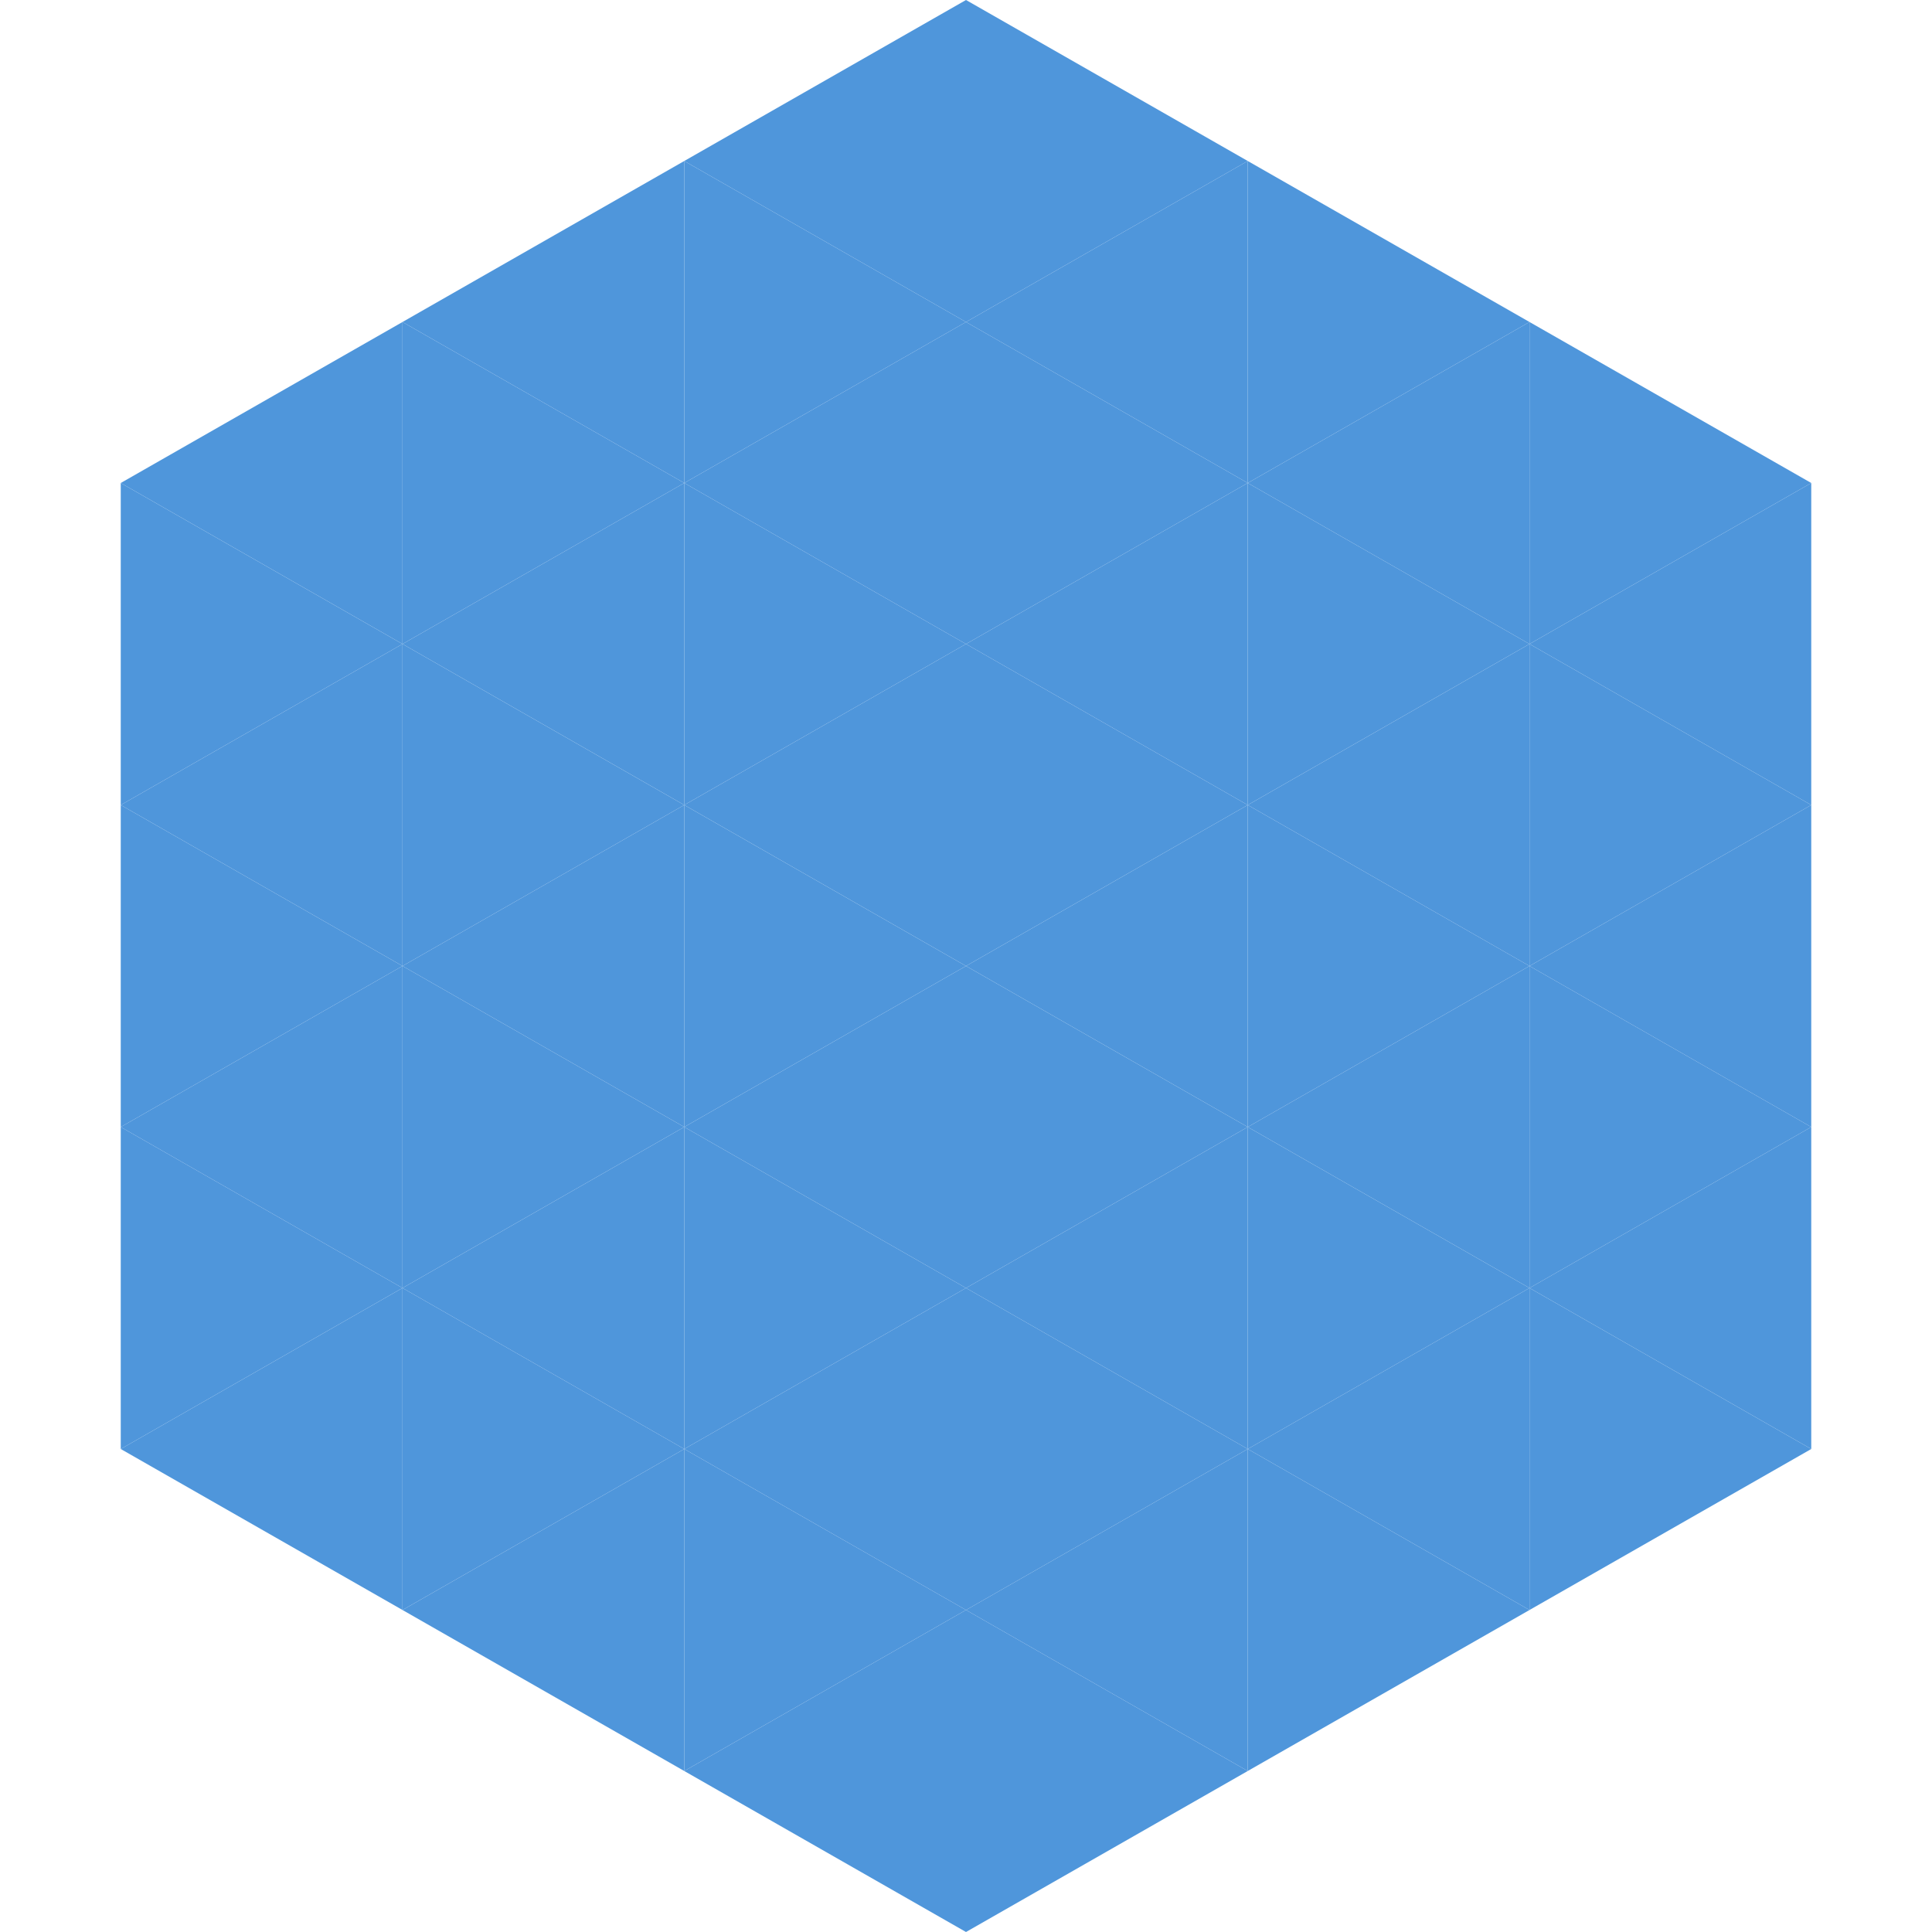 <?xml version="1.0"?>
<!-- Generated by SVGo -->
<svg width="240" height="240"
     xmlns="http://www.w3.org/2000/svg"
     xmlns:xlink="http://www.w3.org/1999/xlink">
<polygon points="50,40 15,60 50,80" style="fill:rgb(79,150,219)" />
<polygon points="190,40 225,60 190,80" style="fill:rgb(79,150,219)" />
<polygon points="15,60 50,80 15,100" style="fill:rgb(79,150,219)" />
<polygon points="225,60 190,80 225,100" style="fill:rgb(79,150,219)" />
<polygon points="50,80 15,100 50,120" style="fill:rgb(79,150,219)" />
<polygon points="190,80 225,100 190,120" style="fill:rgb(79,150,219)" />
<polygon points="15,100 50,120 15,140" style="fill:rgb(79,150,219)" />
<polygon points="225,100 190,120 225,140" style="fill:rgb(79,150,219)" />
<polygon points="50,120 15,140 50,160" style="fill:rgb(79,150,219)" />
<polygon points="190,120 225,140 190,160" style="fill:rgb(79,150,219)" />
<polygon points="15,140 50,160 15,180" style="fill:rgb(79,150,219)" />
<polygon points="225,140 190,160 225,180" style="fill:rgb(79,150,219)" />
<polygon points="50,160 15,180 50,200" style="fill:rgb(79,150,219)" />
<polygon points="190,160 225,180 190,200" style="fill:rgb(79,150,219)" />
<polygon points="15,180 50,200 15,220" style="fill:rgb(255,255,255); fill-opacity:0" />
<polygon points="225,180 190,200 225,220" style="fill:rgb(255,255,255); fill-opacity:0" />
<polygon points="50,0 85,20 50,40" style="fill:rgb(255,255,255); fill-opacity:0" />
<polygon points="190,0 155,20 190,40" style="fill:rgb(255,255,255); fill-opacity:0" />
<polygon points="85,20 50,40 85,60" style="fill:rgb(79,150,219)" />
<polygon points="155,20 190,40 155,60" style="fill:rgb(79,150,219)" />
<polygon points="50,40 85,60 50,80" style="fill:rgb(79,150,219)" />
<polygon points="190,40 155,60 190,80" style="fill:rgb(79,150,219)" />
<polygon points="85,60 50,80 85,100" style="fill:rgb(79,150,219)" />
<polygon points="155,60 190,80 155,100" style="fill:rgb(79,150,219)" />
<polygon points="50,80 85,100 50,120" style="fill:rgb(79,150,219)" />
<polygon points="190,80 155,100 190,120" style="fill:rgb(79,150,219)" />
<polygon points="85,100 50,120 85,140" style="fill:rgb(79,150,219)" />
<polygon points="155,100 190,120 155,140" style="fill:rgb(79,150,219)" />
<polygon points="50,120 85,140 50,160" style="fill:rgb(79,150,219)" />
<polygon points="190,120 155,140 190,160" style="fill:rgb(79,150,219)" />
<polygon points="85,140 50,160 85,180" style="fill:rgb(79,150,219)" />
<polygon points="155,140 190,160 155,180" style="fill:rgb(79,150,219)" />
<polygon points="50,160 85,180 50,200" style="fill:rgb(79,150,219)" />
<polygon points="190,160 155,180 190,200" style="fill:rgb(79,150,219)" />
<polygon points="85,180 50,200 85,220" style="fill:rgb(79,150,219)" />
<polygon points="155,180 190,200 155,220" style="fill:rgb(79,150,219)" />
<polygon points="120,0 85,20 120,40" style="fill:rgb(79,150,219)" />
<polygon points="120,0 155,20 120,40" style="fill:rgb(79,150,219)" />
<polygon points="85,20 120,40 85,60" style="fill:rgb(79,150,219)" />
<polygon points="155,20 120,40 155,60" style="fill:rgb(79,150,219)" />
<polygon points="120,40 85,60 120,80" style="fill:rgb(79,150,219)" />
<polygon points="120,40 155,60 120,80" style="fill:rgb(79,150,219)" />
<polygon points="85,60 120,80 85,100" style="fill:rgb(79,150,219)" />
<polygon points="155,60 120,80 155,100" style="fill:rgb(79,150,219)" />
<polygon points="120,80 85,100 120,120" style="fill:rgb(79,150,219)" />
<polygon points="120,80 155,100 120,120" style="fill:rgb(79,150,219)" />
<polygon points="85,100 120,120 85,140" style="fill:rgb(79,150,219)" />
<polygon points="155,100 120,120 155,140" style="fill:rgb(79,150,219)" />
<polygon points="120,120 85,140 120,160" style="fill:rgb(79,150,219)" />
<polygon points="120,120 155,140 120,160" style="fill:rgb(79,150,219)" />
<polygon points="85,140 120,160 85,180" style="fill:rgb(79,150,219)" />
<polygon points="155,140 120,160 155,180" style="fill:rgb(79,150,219)" />
<polygon points="120,160 85,180 120,200" style="fill:rgb(79,150,219)" />
<polygon points="120,160 155,180 120,200" style="fill:rgb(79,150,219)" />
<polygon points="85,180 120,200 85,220" style="fill:rgb(79,150,219)" />
<polygon points="155,180 120,200 155,220" style="fill:rgb(79,150,219)" />
<polygon points="120,200 85,220 120,240" style="fill:rgb(79,150,219)" />
<polygon points="120,200 155,220 120,240" style="fill:rgb(79,150,219)" />
<polygon points="85,220 120,240 85,260" style="fill:rgb(255,255,255); fill-opacity:0" />
<polygon points="155,220 120,240 155,260" style="fill:rgb(255,255,255); fill-opacity:0" />
</svg>
